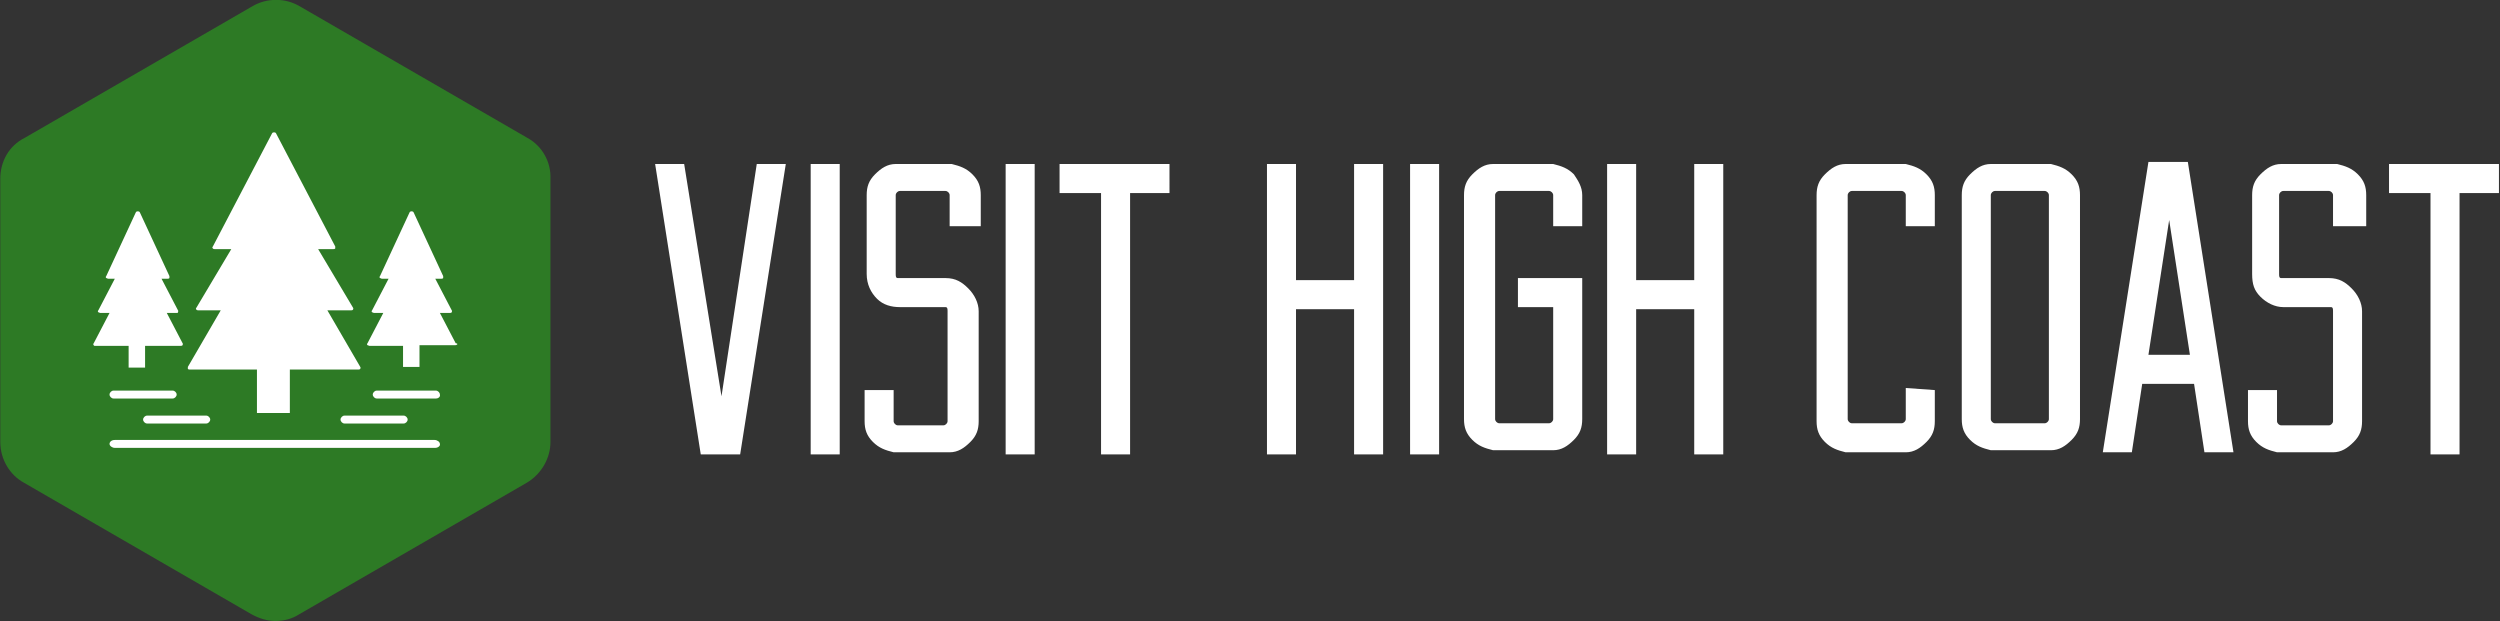 <?xml version="1.0" encoding="UTF-8"?> <!-- Generator: Adobe Illustrator 23.0.2, SVG Export Plug-In . SVG Version: 6.00 Build 0) --> <svg xmlns="http://www.w3.org/2000/svg" xmlns:xlink="http://www.w3.org/1999/xlink" id="Warstwa_1" x="0px" y="0px" viewBox="0 0 2980.9 740.8" style="enable-background:new 0 0 2980.9 740.8;" xml:space="preserve"><rect x="0" y="0" width="2980.9" height="740.8" fill="#333333" stroke="none"/> <style type="text/css"> .st0{fill:#FFFFFF;} .st1{fill:#2D7A25;} </style> <rect x="88" y="139.7" class="st0" width="468.8" height="428.9"></rect> <g transform="scale(7.212) translate(10, 10)"> <g id="SvgjsG1093"> </g> <g id="SvgjsG1094" transform="matrix(1.088,0,0,1.088,-5.708,6.272)"> <path class="st1" d="M76.2,6L41.6-14c-2.2-1.3-5-1.3-7.2,0L-0.2,6c-2.4,1.2-3.7,3.6-3.7,6.2v40c0,2.6,1.4,5,3.6,6.2l34.6,20 c1.1,0.6,2.3,1,3.6,1c1.3,0,2.5-0.3,3.6-1l34.6-20c2.2-1.3,3.6-3.7,3.6-6.2v-40C79.8,9.6,78.4,7.2,76.2,6z M24.6,40.8l5-8.6h-3.4 c-0.1,0-0.2,0-0.3-0.1s-0.1-0.2,0-0.3l5.3-8.9h-2.5c-0.1,0-0.2,0-0.3-0.1s-0.1-0.2,0-0.3l9-17.2c0.1-0.2,0.5-0.2,0.6,0l9,17.2 c0,0.1,0,0.2,0,0.3c-0.1,0.1-0.2,0.1-0.3,0.1h-2.3l5.3,8.9c0.1,0.1,0,0.2,0,0.3c-0.1,0.1-0.2,0.1-0.3,0.1h-3.6l5,8.6 c0.1,0.1,0,0.2,0,0.3c-0.1,0.1-0.2,0.1-0.3,0.1H40.1v6.6h-5v-6.6H24.9c-0.1,0-0.2,0-0.3-0.1C24.6,41,24.6,40.9,24.6,40.8z M57.4,48.2c0.3,0,0.6,0.3,0.6,0.6s-0.3,0.6-0.6,0.6h-9c-0.3,0-0.6-0.3-0.6-0.6s0.3-0.6,0.6-0.6H57.4z M18.4,48.2h9 c0.3,0,0.6,0.3,0.6,0.6s-0.3,0.6-0.6,0.6h-9c-0.3,0-0.6-0.3-0.6-0.6S18.1,48.2,18.4,48.2z M13.3,45.6c-0.3,0-0.6-0.3-0.6-0.6 s0.3-0.6,0.6-0.6h9c0.3,0,0.6,0.3,0.6,0.6s-0.3,0.6-0.6,0.6H13.3z M10.3,37.5c-0.1-0.1-0.1-0.2,0-0.3l2.4-4.6h-1.4 c-0.1,0-0.2-0.1-0.3-0.1c-0.1-0.1-0.1-0.2,0-0.3l2.5-4.8h-1c-0.1,0-0.2-0.1-0.3-0.1c-0.1-0.1-0.1-0.2,0-0.3l4.5-9.7 c0.1-0.2,0.5-0.2,0.6,0l4.5,9.7c0,0.1,0,0.2,0,0.3c-0.1,0.1-0.2,0.1-0.3,0.1h-0.9l2.5,4.8c0.1,0.1,0,0.2,0,0.3s-0.1,0.1-0.2,0.1 h-1.5l2.4,4.6c0.1,0.1,0,0.2,0,0.3c-0.1,0.1-0.2,0.1-0.3,0.1h-5.4v3.3h-2.5v-3.3h-5.1C10.4,37.6,10.3,37.6,10.3,37.5z M62.2,53.1 H37.9l0,0l0,0H13.5c-0.4,0-0.8-0.3-0.8-0.6c0-0.3,0.3-0.6,0.8-0.6h24.3l0,0l0,0h24.3c0.4,0,0.8,0.3,0.8,0.6 C63,52.8,62.6,53.1,62.2,53.1z M62.3,45.6h-9c-0.3,0-0.6-0.3-0.6-0.6s0.3-0.6,0.6-0.6h9c0.3,0,0.6,0.3,0.6,0.6 C63,45.3,62.7,45.6,62.3,45.6z M65.5,37.4c-0.1,0.1-0.2,0.1-0.3,0.1h-5.4v3.3h-2.5v-3.2h-5.1c-0.1,0-0.2-0.1-0.3-0.1 c-0.1-0.1-0.1-0.2,0-0.3l2.4-4.6h-1.4c-0.1,0-0.2-0.1-0.3-0.1c-0.1-0.1-0.1-0.2,0-0.3l2.5-4.8h-1c-0.1,0-0.2-0.1-0.3-0.1 c-0.1-0.1-0.1-0.2,0-0.3l4.5-9.7c0.1-0.2,0.5-0.2,0.6,0l4.5,9.7c0,0.1,0,0.2,0,0.3c-0.1,0.1-0.2,0.1-0.3,0.1h-0.9l2.5,4.8 c0.1,0.1,0,0.2,0,0.3c-0.1,0.1-0.2,0.1-0.3,0.1h-1.5l2.4,4.6C65.6,37.2,65.6,37.4,65.5,37.4z"></path> </g> <g id="SvgjsG1095" transform="matrix(3.429,0,0,3.429,111,16.429)"> <path class="st0" d="M2.6,0.2l-2.2,14h-1.9l-2.2-14h1.4l1.8,11.2L1.2,0.2L2.6,0.2L2.6,0.2z M5.2,14.2H3.8v-14h1.4V14.2z M10.5,3.2 V1.7c0-0.1-0.1-0.2-0.2-0.2H8.1C8,1.5,7.9,1.6,7.9,1.7v3.8c0,0.1,0,0.2,0.1,0.2h2.3c0.5,0,0.8,0.2,1.1,0.5 c0.3,0.3,0.5,0.7,0.5,1.1v5.3c0,0.4-0.1,0.7-0.4,1c-0.3,0.3-0.6,0.5-1,0.5H7.8c-0.4-0.1-0.7-0.2-1-0.5c-0.3-0.3-0.4-0.6-0.4-1 v-1.5h1.4v1.5c0,0.1,0.1,0.2,0.2,0.2h2.2c0.1,0,0.2-0.1,0.2-0.2V7.3c0-0.1,0-0.2-0.1-0.2H8.1C7.7,7.1,7.3,7,7,6.7S6.5,6,6.5,5.5 V1.7c0-0.4,0.1-0.7,0.4-1c0.3-0.3,0.6-0.5,1-0.5h2.7c0.4,0.1,0.7,0.2,1,0.5s0.4,0.6,0.4,1v1.5L10.5,3.2L10.5,3.2z M14.6,14.2h-1.4 v-14h1.4V14.2z M21.2,1.6h-2v12.6h-1.4V1.6h-2V0.2h5.3V1.6L21.2,1.6z M31.4,0.2v14H30v-7h-2.8v7h-1.4v-14h1.4v5.6H30V0.2L31.4,0.2 L31.4,0.2z M34.1,14.2h-1.4v-14h1.4V14.2z M41,7.1v5.4c0,0.4-0.1,0.7-0.4,1s-0.6,0.5-1,0.5h-2.9c-0.4-0.1-0.7-0.2-1-0.5 s-0.4-0.6-0.4-1V1.7c0-0.4,0.1-0.7,0.4-1s0.6-0.5,1-0.5h2.9c0.4,0.1,0.7,0.2,1,0.5C40.8,1,41,1.3,41,1.7v1.5h-1.4V1.7 c0-0.1-0.1-0.2-0.2-0.2H37c-0.1,0-0.2,0.1-0.2,0.2v10.8c0,0.1,0.1,0.2,0.2,0.2h2.4c0.1,0,0.2-0.1,0.2-0.2V7.1h-1.7V5.7H41V7.1 L41,7.1z M47.8,0.2v14h-1.4v-7h-2.8v7h-1.4v-14h1.4v5.6h2.8V0.2L47.8,0.2L47.8,0.2z M58,11.1v1.5c0,0.4-0.1,0.7-0.4,1 s-0.6,0.5-1,0.5h-2.9c-0.4-0.1-0.7-0.2-1-0.5c-0.3-0.3-0.4-0.6-0.4-1V1.7c0-0.4,0.1-0.7,0.4-1s0.6-0.5,1-0.5h2.9 c0.4,0.1,0.7,0.2,1,0.5s0.4,0.6,0.4,1v1.5h-1.4V1.7c0-0.1-0.1-0.2-0.2-0.2H54c-0.1,0-0.2,0.1-0.2,0.2v10.8c0,0.1,0.1,0.2,0.2,0.2 h2.4c0.1,0,0.2-0.1,0.2-0.2v-1.5L58,11.1L58,11.1z M63.6,0.2c0.4,0.1,0.7,0.2,1,0.5s0.4,0.6,0.4,1v10.8c0,0.4-0.1,0.7-0.4,1 s-0.6,0.5-1,0.5h-2.9c-0.4-0.1-0.7-0.2-1-0.5s-0.4-0.6-0.4-1V1.7c0-0.4,0.1-0.7,0.4-1s0.6-0.5,1-0.5L63.6,0.2L63.6,0.2z M63.5,1.7 c0-0.1-0.1-0.2-0.2-0.2h-2.4c-0.1,0-0.2,0.1-0.2,0.2v10.8c0,0.1,0.1,0.2,0.2,0.2h2.4c0.1,0,0.2-0.1,0.2-0.2V1.7z M70.5,10.8H68 l-0.5,3.3h-1.4l2.2-14h1.9l2.2,14h-1.4L70.5,10.8z M70.3,9.4l-1-6.5l-1,6.5H70.3z M77.2,3.2V1.7c0-0.1-0.1-0.2-0.2-0.2h-2.2 c-0.1,0-0.2,0.1-0.2,0.2v3.8c0,0.1,0,0.2,0.1,0.2H77c0.5,0,0.8,0.2,1.1,0.5s0.5,0.7,0.5,1.1v5.3c0,0.4-0.1,0.7-0.4,1 s-0.6,0.5-1,0.5h-2.7c-0.4-0.1-0.7-0.2-1-0.5s-0.4-0.6-0.4-1v-1.5h1.4v1.5c0,0.1,0.1,0.2,0.2,0.2H77c0.1,0,0.2-0.1,0.2-0.2V7.3 c0-0.1,0-0.2-0.1-0.2h-2.3c-0.4,0-0.8-0.2-1.1-0.5S73.3,6,73.3,5.5V1.7c0-0.4,0.1-0.7,0.4-1c0.3-0.3,0.6-0.5,1-0.5h2.7 c0.4,0.1,0.7,0.2,1,0.5c0.3,0.3,0.4,0.6,0.4,1v1.5L77.2,3.2L77.2,3.2z M85.3,1.6h-2v12.6h-1.4V1.6h-2V0.2h5.3V1.6L85.3,1.6z"></path> </g> </g> </svg> 